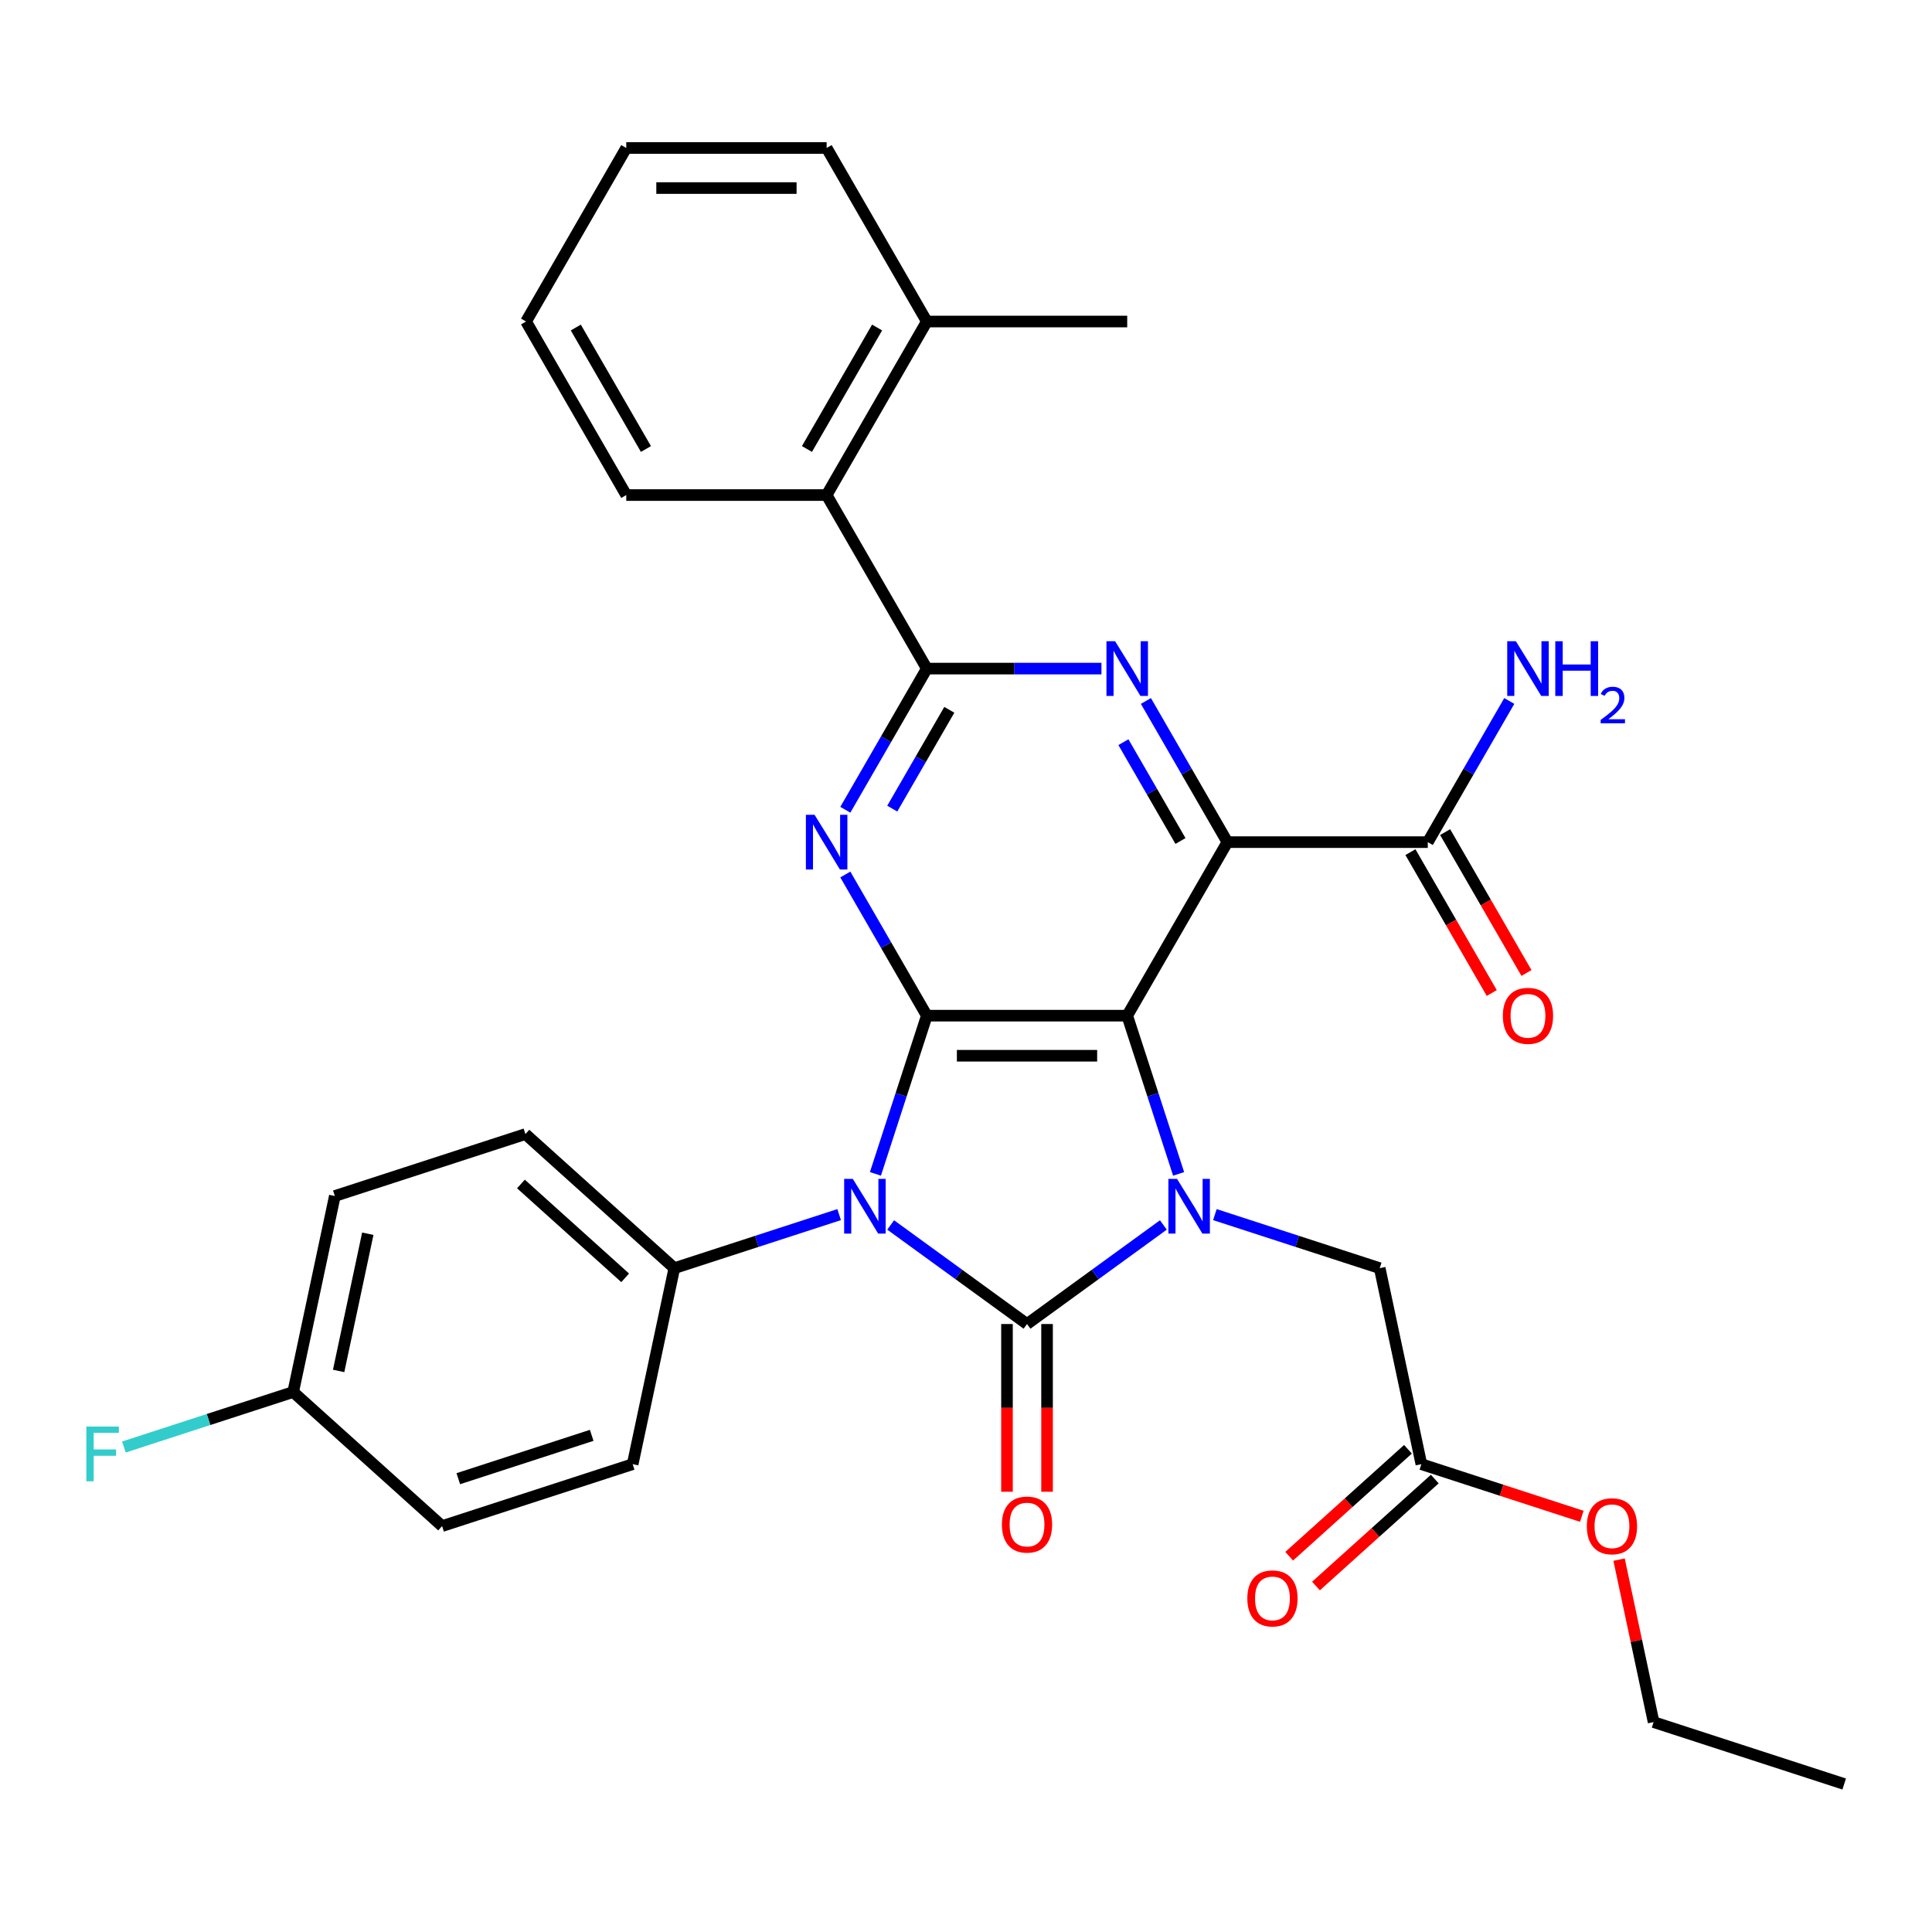 <?xml version='1.0' encoding='iso-8859-1'?>
<svg version='1.1' baseProfile='full'
              xmlns='http://www.w3.org/2000/svg'
                      xmlns:rdkit='http://www.rdkit.org/xml'
                      xmlns:xlink='http://www.w3.org/1999/xlink'
                  xml:space='preserve'
width='1000px' height='1000px' viewBox='0 0 1000 1000'>
<!-- END OF HEADER -->
<rect style='opacity:1.0;fill:#FFFFFF;stroke:none' width='1000' height='1000' x='0' y='0'> </rect>
<path class='bond-0' d='M 461.007,634.036 L 496.295,659.674' style='fill:none;fill-rule:evenodd;stroke:#0000FF;stroke-width:6px;stroke-linecap:butt;stroke-linejoin:miter;stroke-opacity:1' />
<path class='bond-0' d='M 496.295,659.674 L 531.584,685.313' style='fill:none;fill-rule:evenodd;stroke:#000000;stroke-width:6px;stroke-linecap:butt;stroke-linejoin:miter;stroke-opacity:1' />
<path class='bond-2' d='M 453.118,607.596 L 466.421,566.652' style='fill:none;fill-rule:evenodd;stroke:#0000FF;stroke-width:6px;stroke-linecap:butt;stroke-linejoin:miter;stroke-opacity:1' />
<path class='bond-2' d='M 466.421,566.652 L 479.725,525.708' style='fill:none;fill-rule:evenodd;stroke:#000000;stroke-width:6px;stroke-linecap:butt;stroke-linejoin:miter;stroke-opacity:1' />
<path class='bond-9' d='M 434.341,628.681 L 391.687,642.54' style='fill:none;fill-rule:evenodd;stroke:#0000FF;stroke-width:6px;stroke-linecap:butt;stroke-linejoin:miter;stroke-opacity:1' />
<path class='bond-9' d='M 391.687,642.54 L 349.033,656.4' style='fill:none;fill-rule:evenodd;stroke:#000000;stroke-width:6px;stroke-linecap:butt;stroke-linejoin:miter;stroke-opacity:1' />
<path class='bond-3' d='M 531.584,685.313 L 566.872,659.674' style='fill:none;fill-rule:evenodd;stroke:#000000;stroke-width:6px;stroke-linecap:butt;stroke-linejoin:miter;stroke-opacity:1' />
<path class='bond-3' d='M 566.872,659.674 L 602.16,634.036' style='fill:none;fill-rule:evenodd;stroke:#0000FF;stroke-width:6px;stroke-linecap:butt;stroke-linejoin:miter;stroke-opacity:1' />
<path class='bond-12' d='M 521.212,685.313 L 521.212,728.715' style='fill:none;fill-rule:evenodd;stroke:#000000;stroke-width:6px;stroke-linecap:butt;stroke-linejoin:miter;stroke-opacity:1' />
<path class='bond-12' d='M 521.212,728.715 L 521.212,772.118' style='fill:none;fill-rule:evenodd;stroke:#FF0000;stroke-width:6px;stroke-linecap:butt;stroke-linejoin:miter;stroke-opacity:1' />
<path class='bond-12' d='M 541.955,685.313 L 541.955,728.715' style='fill:none;fill-rule:evenodd;stroke:#000000;stroke-width:6px;stroke-linecap:butt;stroke-linejoin:miter;stroke-opacity:1' />
<path class='bond-12' d='M 541.955,728.715 L 541.955,772.118' style='fill:none;fill-rule:evenodd;stroke:#FF0000;stroke-width:6px;stroke-linecap:butt;stroke-linejoin:miter;stroke-opacity:1' />
<path class='bond-1' d='M 583.442,525.708 L 479.725,525.708' style='fill:none;fill-rule:evenodd;stroke:#000000;stroke-width:6px;stroke-linecap:butt;stroke-linejoin:miter;stroke-opacity:1' />
<path class='bond-1' d='M 567.885,546.451 L 495.282,546.451' style='fill:none;fill-rule:evenodd;stroke:#000000;stroke-width:6px;stroke-linecap:butt;stroke-linejoin:miter;stroke-opacity:1' />
<path class='bond-4' d='M 583.442,525.708 L 635.301,435.886' style='fill:none;fill-rule:evenodd;stroke:#000000;stroke-width:6px;stroke-linecap:butt;stroke-linejoin:miter;stroke-opacity:1' />
<path class='bond-32' d='M 583.442,525.708 L 596.746,566.652' style='fill:none;fill-rule:evenodd;stroke:#000000;stroke-width:6px;stroke-linecap:butt;stroke-linejoin:miter;stroke-opacity:1' />
<path class='bond-32' d='M 596.746,566.652 L 610.05,607.596' style='fill:none;fill-rule:evenodd;stroke:#0000FF;stroke-width:6px;stroke-linecap:butt;stroke-linejoin:miter;stroke-opacity:1' />
<path class='bond-5' d='M 479.725,525.708 L 458.631,489.173' style='fill:none;fill-rule:evenodd;stroke:#000000;stroke-width:6px;stroke-linecap:butt;stroke-linejoin:miter;stroke-opacity:1' />
<path class='bond-5' d='M 458.631,489.173 L 437.538,452.638' style='fill:none;fill-rule:evenodd;stroke:#0000FF;stroke-width:6px;stroke-linecap:butt;stroke-linejoin:miter;stroke-opacity:1' />
<path class='bond-11' d='M 628.826,628.681 L 671.48,642.54' style='fill:none;fill-rule:evenodd;stroke:#0000FF;stroke-width:6px;stroke-linecap:butt;stroke-linejoin:miter;stroke-opacity:1' />
<path class='bond-11' d='M 671.48,642.54 L 714.134,656.4' style='fill:none;fill-rule:evenodd;stroke:#000000;stroke-width:6px;stroke-linecap:butt;stroke-linejoin:miter;stroke-opacity:1' />
<path class='bond-8' d='M 635.301,435.886 L 739.019,435.886' style='fill:none;fill-rule:evenodd;stroke:#000000;stroke-width:6px;stroke-linecap:butt;stroke-linejoin:miter;stroke-opacity:1' />
<path class='bond-34' d='M 635.301,435.886 L 614.208,399.351' style='fill:none;fill-rule:evenodd;stroke:#000000;stroke-width:6px;stroke-linecap:butt;stroke-linejoin:miter;stroke-opacity:1' />
<path class='bond-34' d='M 614.208,399.351 L 593.115,362.816' style='fill:none;fill-rule:evenodd;stroke:#0000FF;stroke-width:6px;stroke-linecap:butt;stroke-linejoin:miter;stroke-opacity:1' />
<path class='bond-34' d='M 611.009,435.297 L 596.244,409.723' style='fill:none;fill-rule:evenodd;stroke:#000000;stroke-width:6px;stroke-linecap:butt;stroke-linejoin:miter;stroke-opacity:1' />
<path class='bond-34' d='M 596.244,409.723 L 581.478,384.148' style='fill:none;fill-rule:evenodd;stroke:#0000FF;stroke-width:6px;stroke-linecap:butt;stroke-linejoin:miter;stroke-opacity:1' />
<path class='bond-7' d='M 437.538,419.133 L 458.631,382.598' style='fill:none;fill-rule:evenodd;stroke:#0000FF;stroke-width:6px;stroke-linecap:butt;stroke-linejoin:miter;stroke-opacity:1' />
<path class='bond-7' d='M 458.631,382.598 L 479.725,346.063' style='fill:none;fill-rule:evenodd;stroke:#000000;stroke-width:6px;stroke-linecap:butt;stroke-linejoin:miter;stroke-opacity:1' />
<path class='bond-7' d='M 461.831,418.544 L 476.596,392.97' style='fill:none;fill-rule:evenodd;stroke:#0000FF;stroke-width:6px;stroke-linecap:butt;stroke-linejoin:miter;stroke-opacity:1' />
<path class='bond-7' d='M 476.596,392.97 L 491.361,367.396' style='fill:none;fill-rule:evenodd;stroke:#000000;stroke-width:6px;stroke-linecap:butt;stroke-linejoin:miter;stroke-opacity:1' />
<path class='bond-6' d='M 570.109,346.063 L 524.917,346.063' style='fill:none;fill-rule:evenodd;stroke:#0000FF;stroke-width:6px;stroke-linecap:butt;stroke-linejoin:miter;stroke-opacity:1' />
<path class='bond-6' d='M 524.917,346.063 L 479.725,346.063' style='fill:none;fill-rule:evenodd;stroke:#000000;stroke-width:6px;stroke-linecap:butt;stroke-linejoin:miter;stroke-opacity:1' />
<path class='bond-10' d='M 479.725,346.063 L 427.866,256.241' style='fill:none;fill-rule:evenodd;stroke:#000000;stroke-width:6px;stroke-linecap:butt;stroke-linejoin:miter;stroke-opacity:1' />
<path class='bond-14' d='M 730.037,441.071 L 751.084,477.526' style='fill:none;fill-rule:evenodd;stroke:#000000;stroke-width:6px;stroke-linecap:butt;stroke-linejoin:miter;stroke-opacity:1' />
<path class='bond-14' d='M 751.084,477.526 L 772.131,513.981' style='fill:none;fill-rule:evenodd;stroke:#FF0000;stroke-width:6px;stroke-linecap:butt;stroke-linejoin:miter;stroke-opacity:1' />
<path class='bond-14' d='M 748.001,430.7 L 769.048,467.154' style='fill:none;fill-rule:evenodd;stroke:#000000;stroke-width:6px;stroke-linecap:butt;stroke-linejoin:miter;stroke-opacity:1' />
<path class='bond-14' d='M 769.048,467.154 L 790.095,503.609' style='fill:none;fill-rule:evenodd;stroke:#FF0000;stroke-width:6px;stroke-linecap:butt;stroke-linejoin:miter;stroke-opacity:1' />
<path class='bond-19' d='M 739.019,435.886 L 760.112,399.351' style='fill:none;fill-rule:evenodd;stroke:#000000;stroke-width:6px;stroke-linecap:butt;stroke-linejoin:miter;stroke-opacity:1' />
<path class='bond-19' d='M 760.112,399.351 L 781.206,362.816' style='fill:none;fill-rule:evenodd;stroke:#0000FF;stroke-width:6px;stroke-linecap:butt;stroke-linejoin:miter;stroke-opacity:1' />
<path class='bond-17' d='M 349.033,656.4 L 271.955,586.999' style='fill:none;fill-rule:evenodd;stroke:#000000;stroke-width:6px;stroke-linecap:butt;stroke-linejoin:miter;stroke-opacity:1' />
<path class='bond-17' d='M 323.591,661.405 L 269.637,612.825' style='fill:none;fill-rule:evenodd;stroke:#000000;stroke-width:6px;stroke-linecap:butt;stroke-linejoin:miter;stroke-opacity:1' />
<path class='bond-18' d='M 349.033,656.4 L 327.469,757.851' style='fill:none;fill-rule:evenodd;stroke:#000000;stroke-width:6px;stroke-linecap:butt;stroke-linejoin:miter;stroke-opacity:1' />
<path class='bond-15' d='M 427.866,256.241 L 479.725,166.419' style='fill:none;fill-rule:evenodd;stroke:#000000;stroke-width:6px;stroke-linecap:butt;stroke-linejoin:miter;stroke-opacity:1' />
<path class='bond-15' d='M 417.68,232.396 L 453.981,169.521' style='fill:none;fill-rule:evenodd;stroke:#000000;stroke-width:6px;stroke-linecap:butt;stroke-linejoin:miter;stroke-opacity:1' />
<path class='bond-25' d='M 427.866,256.241 L 324.148,256.241' style='fill:none;fill-rule:evenodd;stroke:#000000;stroke-width:6px;stroke-linecap:butt;stroke-linejoin:miter;stroke-opacity:1' />
<path class='bond-13' d='M 714.134,656.4 L 735.699,757.851' style='fill:none;fill-rule:evenodd;stroke:#000000;stroke-width:6px;stroke-linecap:butt;stroke-linejoin:miter;stroke-opacity:1' />
<path class='bond-16' d='M 728.758,750.143 L 698.016,777.824' style='fill:none;fill-rule:evenodd;stroke:#000000;stroke-width:6px;stroke-linecap:butt;stroke-linejoin:miter;stroke-opacity:1' />
<path class='bond-16' d='M 698.016,777.824 L 667.274,805.504' style='fill:none;fill-rule:evenodd;stroke:#FF0000;stroke-width:6px;stroke-linecap:butt;stroke-linejoin:miter;stroke-opacity:1' />
<path class='bond-16' d='M 742.639,765.559 L 711.896,793.239' style='fill:none;fill-rule:evenodd;stroke:#000000;stroke-width:6px;stroke-linecap:butt;stroke-linejoin:miter;stroke-opacity:1' />
<path class='bond-16' d='M 711.896,793.239 L 681.154,820.919' style='fill:none;fill-rule:evenodd;stroke:#FF0000;stroke-width:6px;stroke-linecap:butt;stroke-linejoin:miter;stroke-opacity:1' />
<path class='bond-23' d='M 735.699,757.851 L 777.223,771.343' style='fill:none;fill-rule:evenodd;stroke:#000000;stroke-width:6px;stroke-linecap:butt;stroke-linejoin:miter;stroke-opacity:1' />
<path class='bond-23' d='M 777.223,771.343 L 818.747,784.835' style='fill:none;fill-rule:evenodd;stroke:#FF0000;stroke-width:6px;stroke-linecap:butt;stroke-linejoin:miter;stroke-opacity:1' />
<path class='bond-26' d='M 479.725,166.419 L 583.442,166.419' style='fill:none;fill-rule:evenodd;stroke:#000000;stroke-width:6px;stroke-linecap:butt;stroke-linejoin:miter;stroke-opacity:1' />
<path class='bond-27' d='M 479.725,166.419 L 427.866,76.597' style='fill:none;fill-rule:evenodd;stroke:#000000;stroke-width:6px;stroke-linecap:butt;stroke-linejoin:miter;stroke-opacity:1' />
<path class='bond-22' d='M 271.955,586.999 L 173.314,619.049' style='fill:none;fill-rule:evenodd;stroke:#000000;stroke-width:6px;stroke-linecap:butt;stroke-linejoin:miter;stroke-opacity:1' />
<path class='bond-21' d='M 327.469,757.851 L 228.827,789.901' style='fill:none;fill-rule:evenodd;stroke:#000000;stroke-width:6px;stroke-linecap:butt;stroke-linejoin:miter;stroke-opacity:1' />
<path class='bond-21' d='M 306.262,742.93 L 237.213,765.366' style='fill:none;fill-rule:evenodd;stroke:#000000;stroke-width:6px;stroke-linecap:butt;stroke-linejoin:miter;stroke-opacity:1' />
<path class='bond-20' d='M 151.75,720.501 L 228.827,789.901' style='fill:none;fill-rule:evenodd;stroke:#000000;stroke-width:6px;stroke-linecap:butt;stroke-linejoin:miter;stroke-opacity:1' />
<path class='bond-24' d='M 151.75,720.501 L 107.936,734.737' style='fill:none;fill-rule:evenodd;stroke:#000000;stroke-width:6px;stroke-linecap:butt;stroke-linejoin:miter;stroke-opacity:1' />
<path class='bond-24' d='M 107.936,734.737 L 64.121,748.973' style='fill:none;fill-rule:evenodd;stroke:#33CCCC;stroke-width:6px;stroke-linecap:butt;stroke-linejoin:miter;stroke-opacity:1' />
<path class='bond-33' d='M 151.75,720.501 L 173.314,619.049' style='fill:none;fill-rule:evenodd;stroke:#000000;stroke-width:6px;stroke-linecap:butt;stroke-linejoin:miter;stroke-opacity:1' />
<path class='bond-33' d='M 175.275,709.596 L 190.37,638.58' style='fill:none;fill-rule:evenodd;stroke:#000000;stroke-width:6px;stroke-linecap:butt;stroke-linejoin:miter;stroke-opacity:1' />
<path class='bond-28' d='M 838.028,807.254 L 846.966,849.304' style='fill:none;fill-rule:evenodd;stroke:#FF0000;stroke-width:6px;stroke-linecap:butt;stroke-linejoin:miter;stroke-opacity:1' />
<path class='bond-28' d='M 846.966,849.304 L 855.904,891.353' style='fill:none;fill-rule:evenodd;stroke:#000000;stroke-width:6px;stroke-linecap:butt;stroke-linejoin:miter;stroke-opacity:1' />
<path class='bond-30' d='M 324.148,256.241 L 272.289,166.419' style='fill:none;fill-rule:evenodd;stroke:#000000;stroke-width:6px;stroke-linecap:butt;stroke-linejoin:miter;stroke-opacity:1' />
<path class='bond-30' d='M 334.334,232.396 L 298.033,169.521' style='fill:none;fill-rule:evenodd;stroke:#000000;stroke-width:6px;stroke-linecap:butt;stroke-linejoin:miter;stroke-opacity:1' />
<path class='bond-35' d='M 427.866,76.597 L 324.148,76.597' style='fill:none;fill-rule:evenodd;stroke:#000000;stroke-width:6px;stroke-linecap:butt;stroke-linejoin:miter;stroke-opacity:1' />
<path class='bond-35' d='M 412.308,97.34 L 339.706,97.34' style='fill:none;fill-rule:evenodd;stroke:#000000;stroke-width:6px;stroke-linecap:butt;stroke-linejoin:miter;stroke-opacity:1' />
<path class='bond-29' d='M 855.904,891.353 L 954.545,923.403' style='fill:none;fill-rule:evenodd;stroke:#000000;stroke-width:6px;stroke-linecap:butt;stroke-linejoin:miter;stroke-opacity:1' />
<path class='bond-31' d='M 272.289,166.419 L 324.148,76.597' style='fill:none;fill-rule:evenodd;stroke:#000000;stroke-width:6px;stroke-linecap:butt;stroke-linejoin:miter;stroke-opacity:1' />
<path  class='atom-0' d='M 441.414 610.189
L 450.694 625.189
Q 451.614 626.669, 453.094 629.349
Q 454.574 632.029, 454.654 632.189
L 454.654 610.189
L 458.414 610.189
L 458.414 638.509
L 454.534 638.509
L 444.574 622.109
Q 443.414 620.189, 442.174 617.989
Q 440.974 615.789, 440.614 615.109
L 440.614 638.509
L 436.934 638.509
L 436.934 610.189
L 441.414 610.189
' fill='#0000FF'/>
<path  class='atom-4' d='M 609.233 610.189
L 618.513 625.189
Q 619.433 626.669, 620.913 629.349
Q 622.393 632.029, 622.473 632.189
L 622.473 610.189
L 626.233 610.189
L 626.233 638.509
L 622.353 638.509
L 612.393 622.109
Q 611.233 620.189, 609.993 617.989
Q 608.793 615.789, 608.433 615.109
L 608.433 638.509
L 604.753 638.509
L 604.753 610.189
L 609.233 610.189
' fill='#0000FF'/>
<path  class='atom-6' d='M 421.606 421.726
L 430.886 436.726
Q 431.806 438.206, 433.286 440.886
Q 434.766 443.566, 434.846 443.726
L 434.846 421.726
L 438.606 421.726
L 438.606 450.046
L 434.726 450.046
L 424.766 433.646
Q 423.606 431.726, 422.366 429.526
Q 421.166 427.326, 420.806 426.646
L 420.806 450.046
L 417.126 450.046
L 417.126 421.726
L 421.606 421.726
' fill='#0000FF'/>
<path  class='atom-7' d='M 577.182 331.903
L 586.462 346.903
Q 587.382 348.383, 588.862 351.063
Q 590.342 353.743, 590.422 353.903
L 590.422 331.903
L 594.182 331.903
L 594.182 360.223
L 590.302 360.223
L 580.342 343.823
Q 579.182 341.903, 577.942 339.703
Q 576.742 337.503, 576.382 336.823
L 576.382 360.223
L 572.702 360.223
L 572.702 331.903
L 577.182 331.903
' fill='#0000FF'/>
<path  class='atom-13' d='M 518.584 789.111
Q 518.584 782.311, 521.944 778.511
Q 525.304 774.711, 531.584 774.711
Q 537.864 774.711, 541.224 778.511
Q 544.584 782.311, 544.584 789.111
Q 544.584 795.991, 541.184 799.911
Q 537.784 803.791, 531.584 803.791
Q 525.344 803.791, 521.944 799.911
Q 518.584 796.031, 518.584 789.111
M 531.584 800.591
Q 535.904 800.591, 538.224 797.711
Q 540.584 794.791, 540.584 789.111
Q 540.584 783.551, 538.224 780.751
Q 535.904 777.911, 531.584 777.911
Q 527.264 777.911, 524.904 780.711
Q 522.584 783.511, 522.584 789.111
Q 522.584 794.831, 524.904 797.711
Q 527.264 800.591, 531.584 800.591
' fill='#FF0000'/>
<path  class='atom-15' d='M 777.878 525.788
Q 777.878 518.988, 781.238 515.188
Q 784.598 511.388, 790.878 511.388
Q 797.158 511.388, 800.518 515.188
Q 803.878 518.988, 803.878 525.788
Q 803.878 532.668, 800.478 536.588
Q 797.078 540.468, 790.878 540.468
Q 784.638 540.468, 781.238 536.588
Q 777.878 532.708, 777.878 525.788
M 790.878 537.268
Q 795.198 537.268, 797.518 534.388
Q 799.878 531.468, 799.878 525.788
Q 799.878 520.228, 797.518 517.428
Q 795.198 514.588, 790.878 514.588
Q 786.558 514.588, 784.198 517.388
Q 781.878 520.188, 781.878 525.788
Q 781.878 531.508, 784.198 534.388
Q 786.558 537.268, 790.878 537.268
' fill='#FF0000'/>
<path  class='atom-17' d='M 645.621 827.332
Q 645.621 820.532, 648.981 816.732
Q 652.341 812.932, 658.621 812.932
Q 664.901 812.932, 668.261 816.732
Q 671.621 820.532, 671.621 827.332
Q 671.621 834.212, 668.221 838.132
Q 664.821 842.012, 658.621 842.012
Q 652.381 842.012, 648.981 838.132
Q 645.621 834.252, 645.621 827.332
M 658.621 838.812
Q 662.941 838.812, 665.261 835.932
Q 667.621 833.012, 667.621 827.332
Q 667.621 821.772, 665.261 818.972
Q 662.941 816.132, 658.621 816.132
Q 654.301 816.132, 651.941 818.932
Q 649.621 821.732, 649.621 827.332
Q 649.621 833.052, 651.941 835.932
Q 654.301 838.812, 658.621 838.812
' fill='#FF0000'/>
<path  class='atom-20' d='M 784.618 331.903
L 793.898 346.903
Q 794.818 348.383, 796.298 351.063
Q 797.778 353.743, 797.858 353.903
L 797.858 331.903
L 801.618 331.903
L 801.618 360.223
L 797.738 360.223
L 787.778 343.823
Q 786.618 341.903, 785.378 339.703
Q 784.178 337.503, 783.818 336.823
L 783.818 360.223
L 780.138 360.223
L 780.138 331.903
L 784.618 331.903
' fill='#0000FF'/>
<path  class='atom-20' d='M 805.018 331.903
L 808.858 331.903
L 808.858 343.943
L 823.338 343.943
L 823.338 331.903
L 827.178 331.903
L 827.178 360.223
L 823.338 360.223
L 823.338 347.143
L 808.858 347.143
L 808.858 360.223
L 805.018 360.223
L 805.018 331.903
' fill='#0000FF'/>
<path  class='atom-20' d='M 828.551 359.23
Q 829.237 357.461, 830.874 356.484
Q 832.511 355.481, 834.781 355.481
Q 837.606 355.481, 839.19 357.012
Q 840.774 358.543, 840.774 361.263
Q 840.774 364.035, 838.715 366.622
Q 836.682 369.209, 832.458 372.271
L 841.091 372.271
L 841.091 374.383
L 828.498 374.383
L 828.498 372.615
Q 831.983 370.133, 834.042 368.285
Q 836.127 366.437, 837.131 364.774
Q 838.134 363.111, 838.134 361.395
Q 838.134 359.599, 837.236 358.596
Q 836.339 357.593, 834.781 357.593
Q 833.276 357.593, 832.273 358.2
Q 831.27 358.807, 830.557 360.154
L 828.551 359.23
' fill='#0000FF'/>
<path  class='atom-24' d='M 821.34 789.981
Q 821.34 783.181, 824.7 779.381
Q 828.06 775.581, 834.34 775.581
Q 840.62 775.581, 843.98 779.381
Q 847.34 783.181, 847.34 789.981
Q 847.34 796.861, 843.94 800.781
Q 840.54 804.661, 834.34 804.661
Q 828.1 804.661, 824.7 800.781
Q 821.34 796.901, 821.34 789.981
M 834.34 801.461
Q 838.66 801.461, 840.98 798.581
Q 843.34 795.661, 843.34 789.981
Q 843.34 784.421, 840.98 781.621
Q 838.66 778.781, 834.34 778.781
Q 830.02 778.781, 827.66 781.581
Q 825.34 784.381, 825.34 789.981
Q 825.34 795.701, 827.66 798.581
Q 830.02 801.461, 834.34 801.461
' fill='#FF0000'/>
<path  class='atom-25' d='M 44.689 738.391
L 61.529 738.391
L 61.529 741.631
L 48.489 741.631
L 48.489 750.231
L 60.089 750.231
L 60.089 753.511
L 48.489 753.511
L 48.489 766.711
L 44.689 766.711
L 44.689 738.391
' fill='#33CCCC'/>
</svg>
